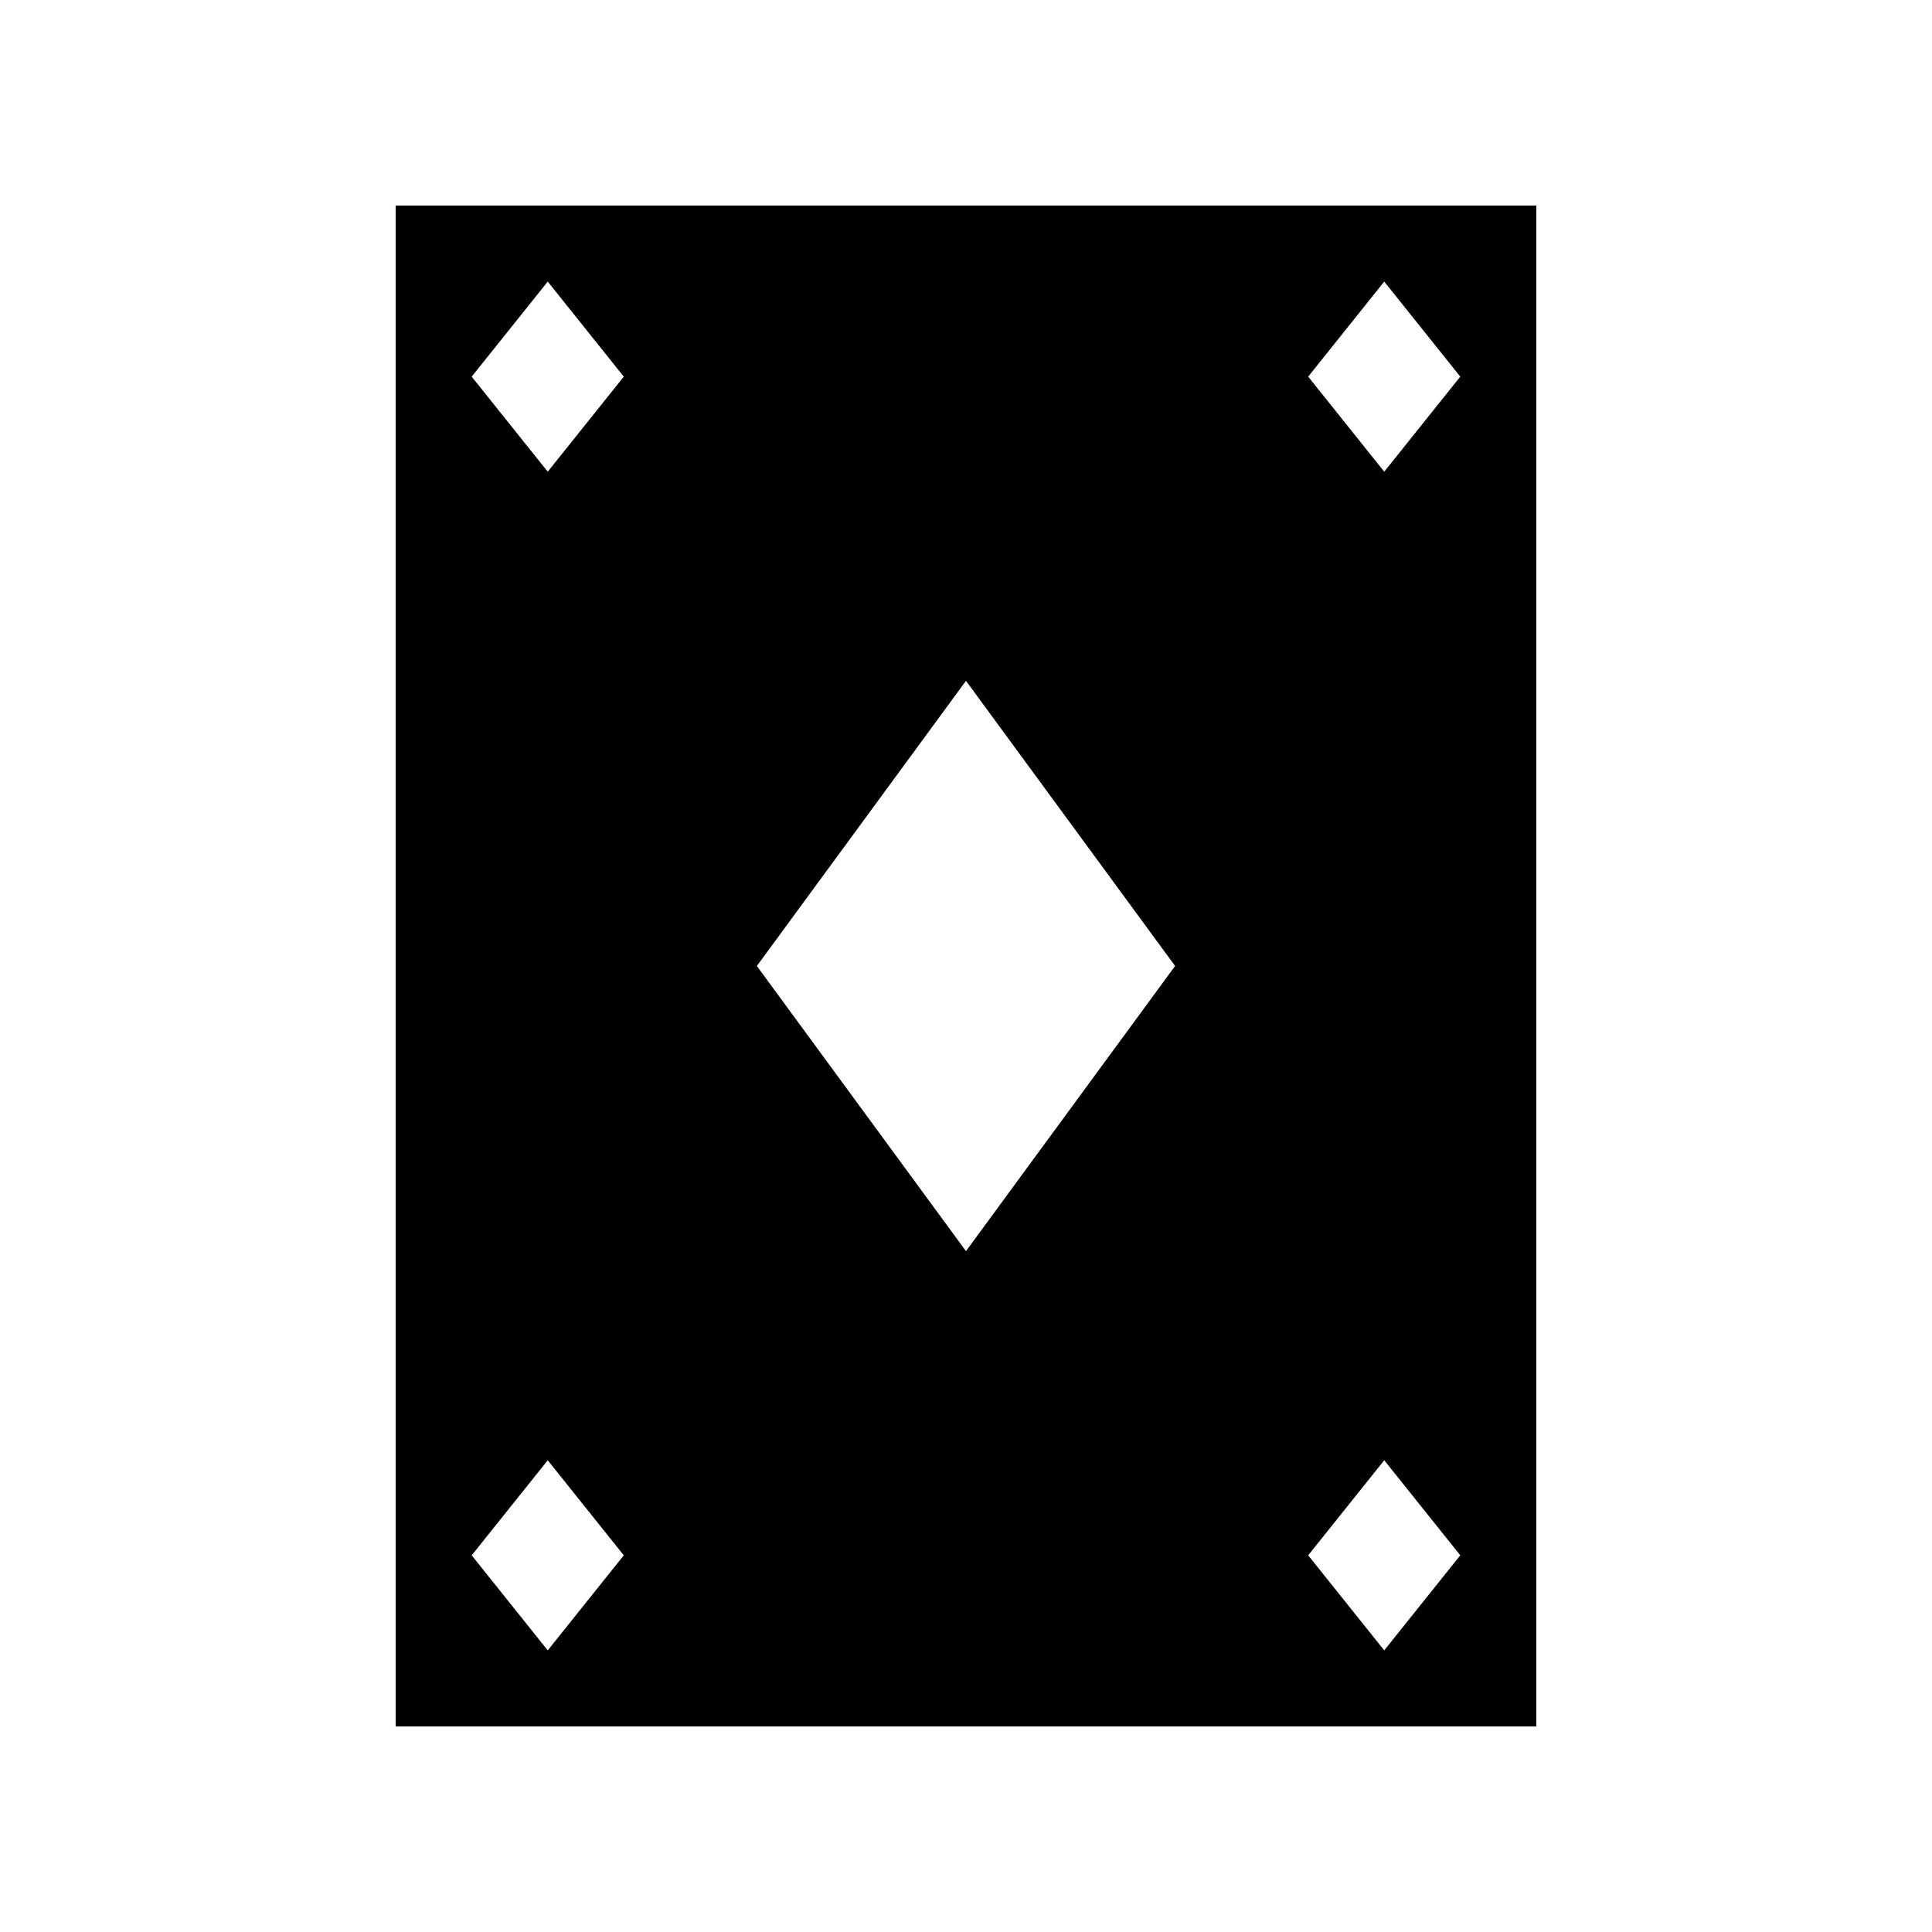 <?xml version="1.0" encoding="UTF-8"?>
<!-- Uploaded to: SVG Repo, www.svgrepo.com, Generator: SVG Repo Mixer Tools -->
<svg fill="#000000" width="800px" height="800px" version="1.1" viewBox="144 144 512 512" xmlns="http://www.w3.org/2000/svg">
 <path d="m551.14 601.52h-302.29v-403.05h302.29zm-40.305-70.535-20.152 25.191 20.152 25.191 20.152-25.191zm-221.68 0-20.152 25.191 20.152 25.191 20.152-25.191zm110.84-206.56-55.418 75.57 55.418 75.57 55.418-75.57zm110.84-105.8-20.152 25.191 20.152 25.191 20.152-25.191zm-221.68 0-20.152 25.191 20.152 25.191 20.152-25.191z"/>
</svg>